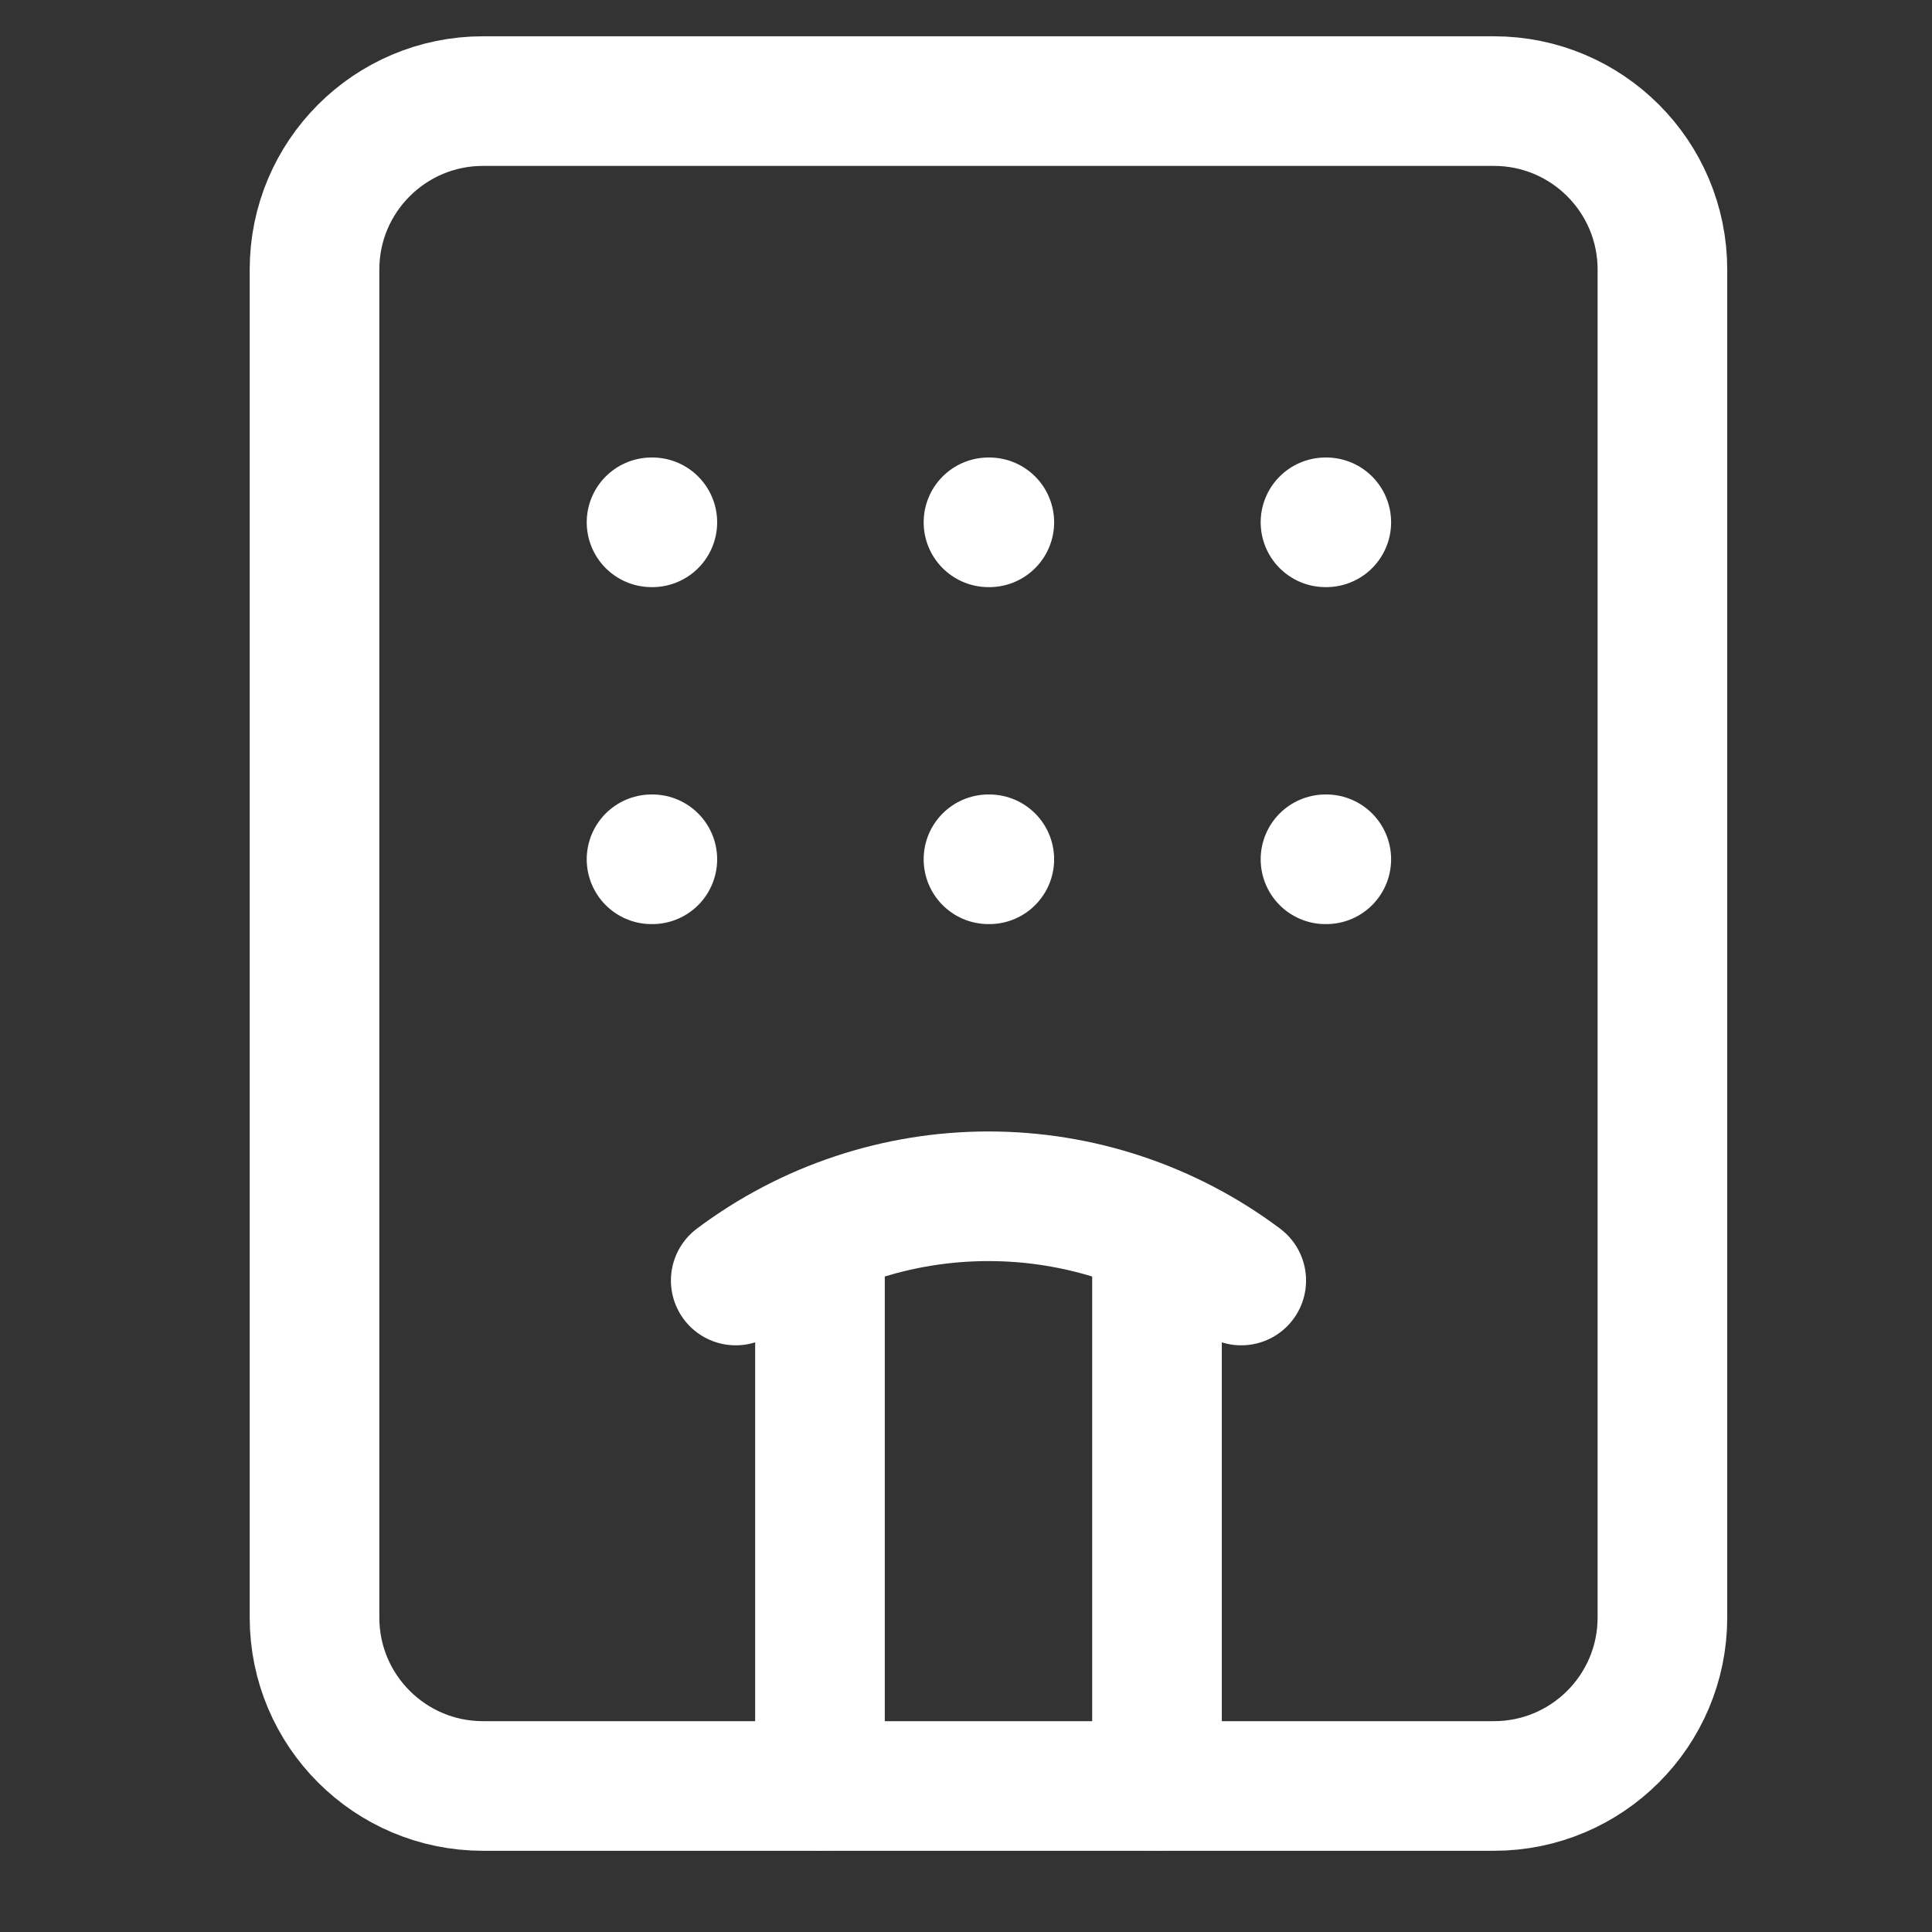 <svg width="43" height="43" viewBox="0 0 43 43" fill="none" xmlns="http://www.w3.org/2000/svg">
<rect x="0" y="0" width="43" height="43" fill="#333333" stroke="none"/>
<g id="Hotel">
<g id="Group">
<path id="Vector" d="M18.25 39.75V27.431M22 19.125H22.019M22 11.625H22.019M25.751 27.431V39.75M27.626 28.5C26.003 27.283 24.029 26.625 22 26.625C19.972 26.625 17.998 27.283 16.375 28.5M29.501 19.125H29.519M29.501 11.625H29.519M14.501 19.125H14.519M14.501 11.625H14.519" stroke="white" stroke-width="2.885" stroke-linecap="round" stroke-linejoin="round"/>
<path id="Vector_2" d="M33.25 2.25H10.75C8.679 2.25 7 3.929 7 6V36C7 38.071 8.679 39.75 10.75 39.75H33.25C35.321 39.75 37 38.071 37 36V6C37 3.929 35.321 2.25 33.25 2.25Z" stroke="white" stroke-width="2.885" stroke-linecap="round" stroke-linejoin="round"/>
</g>
</g>
</svg>

